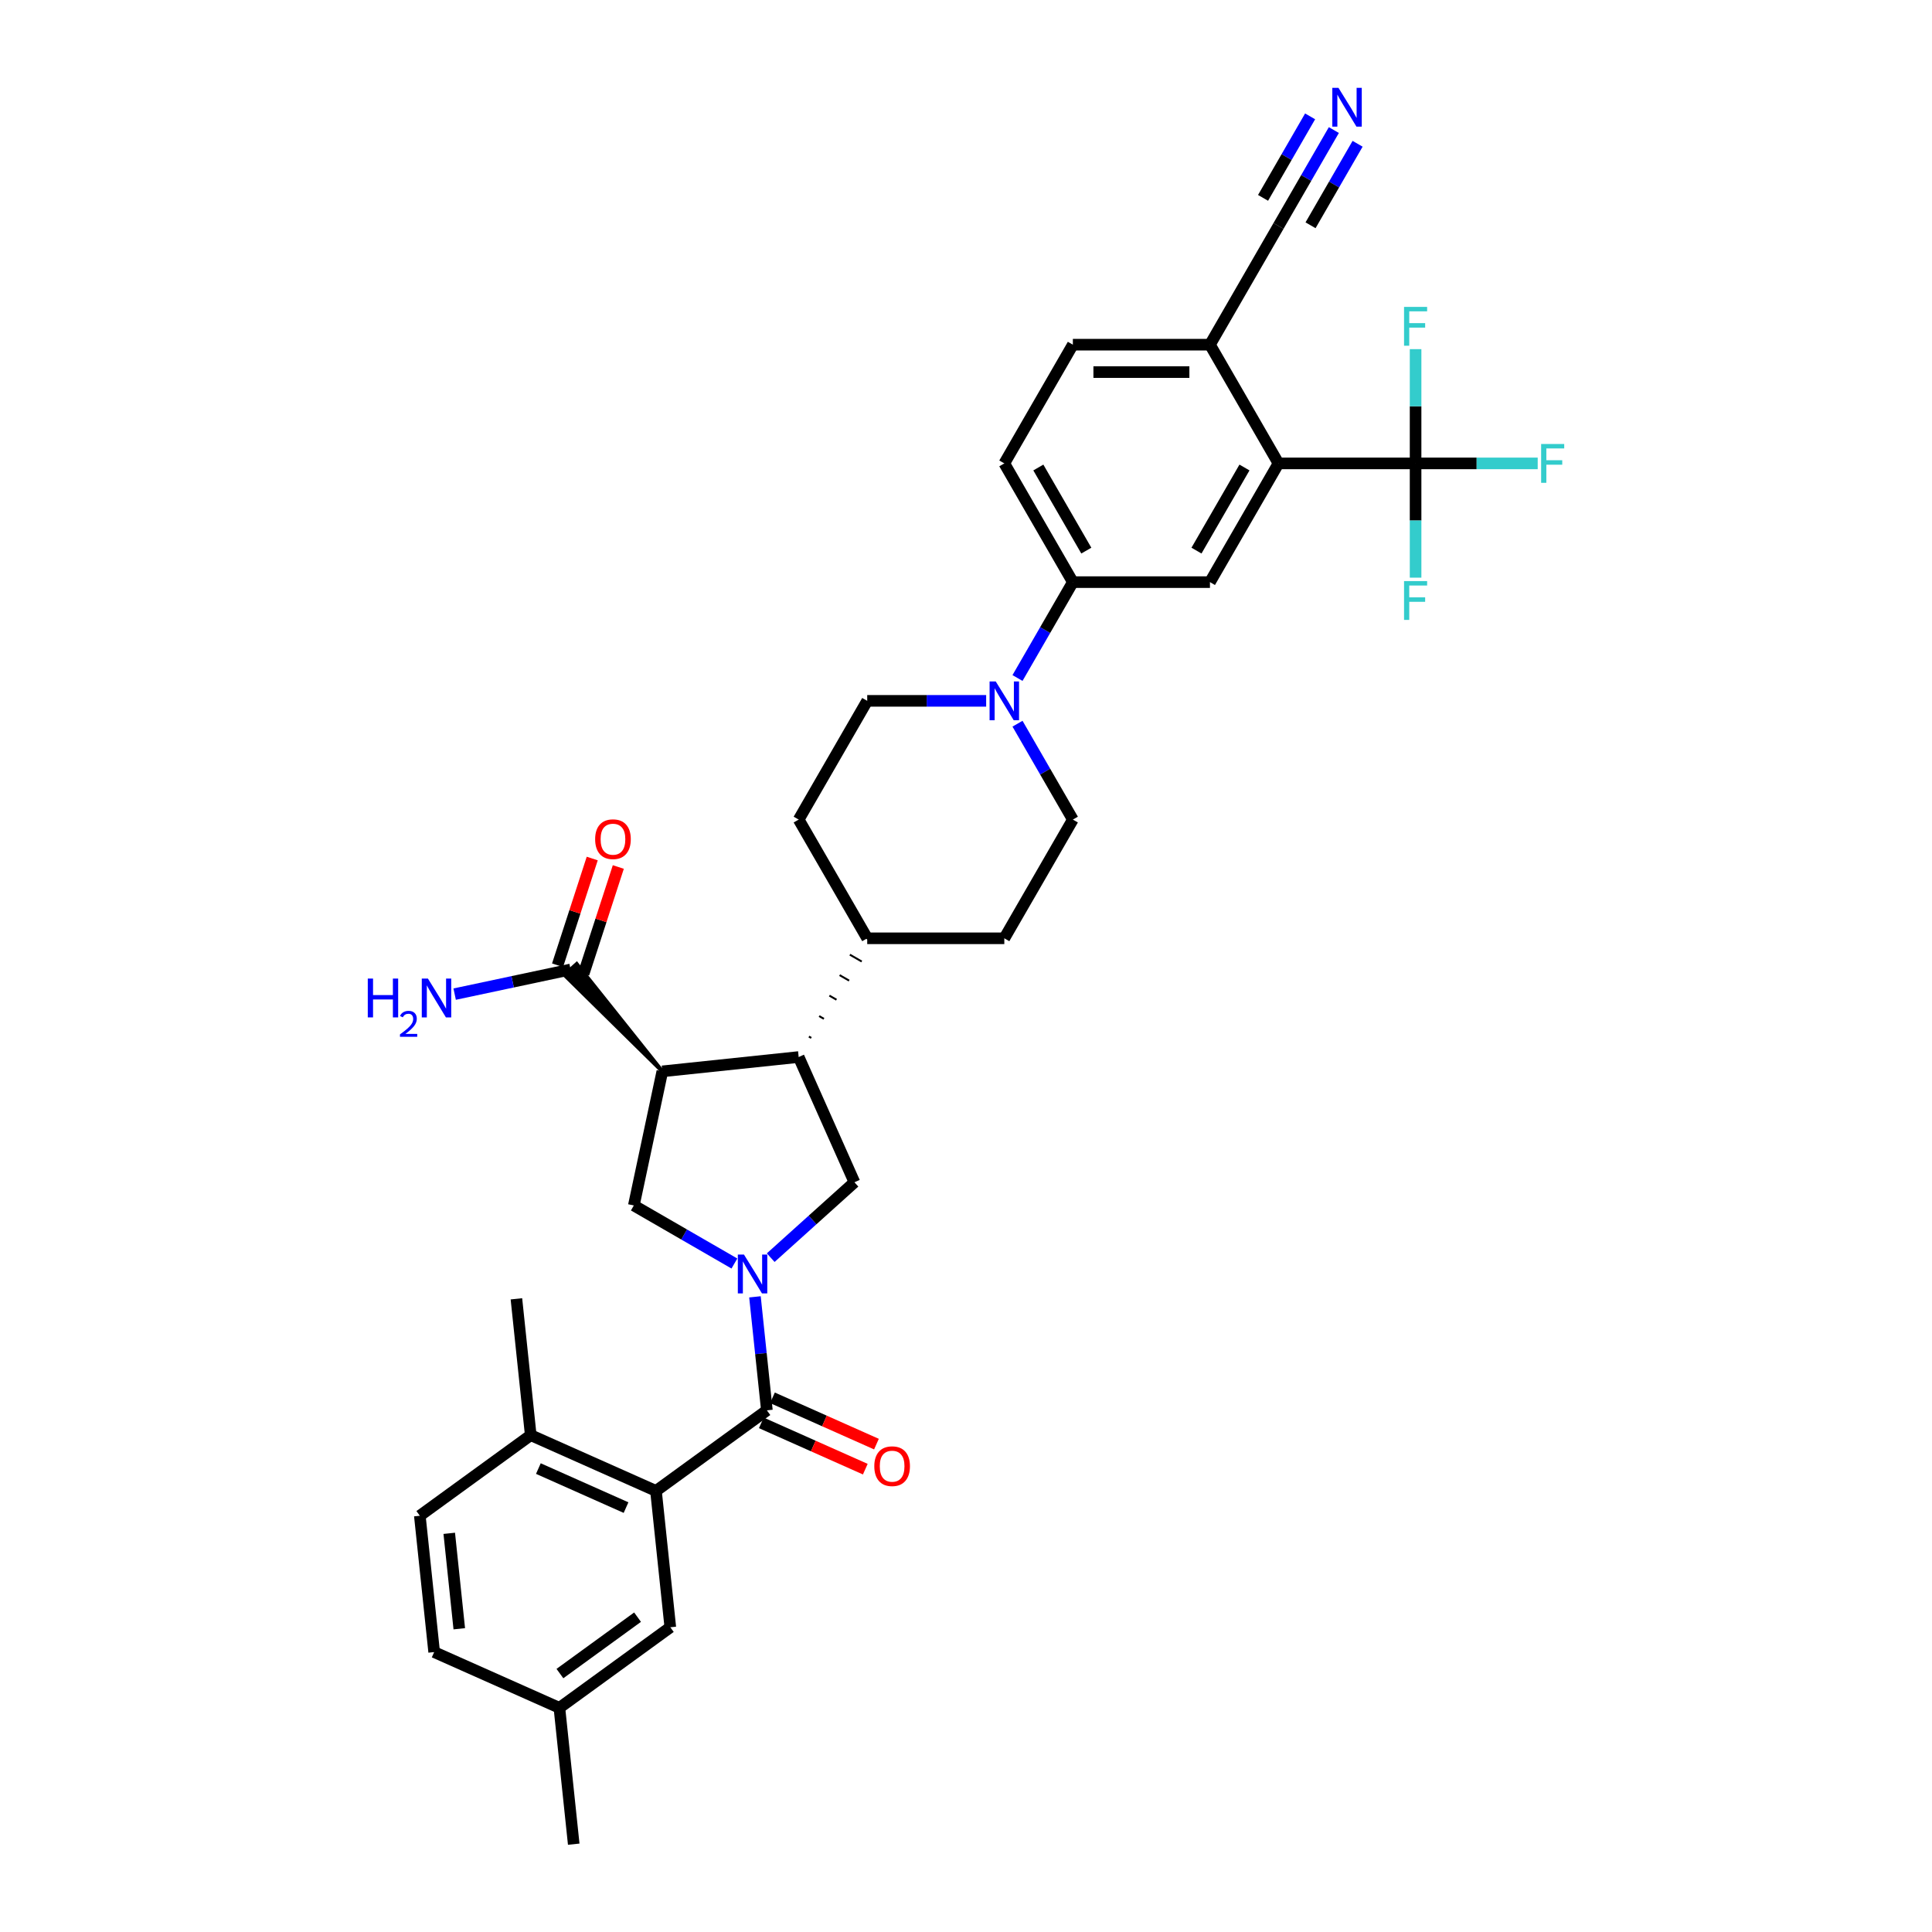<?xml version='1.0' encoding='iso-8859-1'?>
<svg version='1.1' baseProfile='full'
              xmlns='http://www.w3.org/2000/svg'
                      xmlns:rdkit='http://www.rdkit.org/xml'
                      xmlns:xlink='http://www.w3.org/1999/xlink'
                  xml:space='preserve'
width='1000px' height='1000px' viewBox='0 0 1000 1000'>
<!-- END OF HEADER -->
<rect style='opacity:1.0;fill:#FFFFFF;stroke:none' width='1000' height='1000' x='0' y='0'> </rect>
<path class='bond-1' d='M 390.764,671.242 L 393.852,700.616' style='fill:none;fill-rule:evenodd;stroke:#0000FF;stroke-width:6px;stroke-linecap:butt;stroke-linejoin:miter;stroke-opacity:1' />
<path class='bond-1' d='M 393.852,700.616 L 396.939,729.99' style='fill:none;fill-rule:evenodd;stroke:#000000;stroke-width:6px;stroke-linecap:butt;stroke-linejoin:miter;stroke-opacity:1' />
<path class='bond-2' d='M 380.127,653.996 L 354.099,638.968' style='fill:none;fill-rule:evenodd;stroke:#0000FF;stroke-width:6px;stroke-linecap:butt;stroke-linejoin:miter;stroke-opacity:1' />
<path class='bond-2' d='M 354.099,638.968 L 328.07,623.941' style='fill:none;fill-rule:evenodd;stroke:#000000;stroke-width:6px;stroke-linecap:butt;stroke-linejoin:miter;stroke-opacity:1' />
<path class='bond-6' d='M 398.917,650.961 L 420.585,631.45' style='fill:none;fill-rule:evenodd;stroke:#0000FF;stroke-width:6px;stroke-linecap:butt;stroke-linejoin:miter;stroke-opacity:1' />
<path class='bond-6' d='M 420.585,631.45 L 442.254,611.94' style='fill:none;fill-rule:evenodd;stroke:#000000;stroke-width:6px;stroke-linecap:butt;stroke-linejoin:miter;stroke-opacity:1' />
<path class='bond-0' d='M 342.823,554.533 L 328.07,623.941' style='fill:none;fill-rule:evenodd;stroke:#000000;stroke-width:6px;stroke-linecap:butt;stroke-linejoin:miter;stroke-opacity:1' />
<path class='bond-9' d='M 342.823,554.533 L 298.507,498.952 L 292.179,504.65 Z' style='fill:#000000;fill-rule:evenodd;fill-opacity:1;stroke:#000000;stroke-width:2px;stroke-linecap:butt;stroke-linejoin:miter;stroke-opacity:1;' />
<path class='bond-35' d='M 342.823,554.533 L 413.393,547.116' style='fill:none;fill-rule:evenodd;stroke:#000000;stroke-width:6px;stroke-linecap:butt;stroke-linejoin:miter;stroke-opacity:1' />
<path class='bond-5' d='M 396.939,729.99 L 339.533,771.698' style='fill:none;fill-rule:evenodd;stroke:#000000;stroke-width:6px;stroke-linecap:butt;stroke-linejoin:miter;stroke-opacity:1' />
<path class='bond-17' d='M 394.053,736.472 L 420.965,748.454' style='fill:none;fill-rule:evenodd;stroke:#000000;stroke-width:6px;stroke-linecap:butt;stroke-linejoin:miter;stroke-opacity:1' />
<path class='bond-17' d='M 420.965,748.454 L 447.878,760.437' style='fill:none;fill-rule:evenodd;stroke:#FF0000;stroke-width:6px;stroke-linecap:butt;stroke-linejoin:miter;stroke-opacity:1' />
<path class='bond-17' d='M 399.825,723.507 L 426.738,735.49' style='fill:none;fill-rule:evenodd;stroke:#000000;stroke-width:6px;stroke-linecap:butt;stroke-linejoin:miter;stroke-opacity:1' />
<path class='bond-17' d='M 426.738,735.49 L 453.65,747.472' style='fill:none;fill-rule:evenodd;stroke:#FF0000;stroke-width:6px;stroke-linecap:butt;stroke-linejoin:miter;stroke-opacity:1' />
<path class='bond-3' d='M 413.393,547.116 L 442.254,611.94' style='fill:none;fill-rule:evenodd;stroke:#000000;stroke-width:6px;stroke-linecap:butt;stroke-linejoin:miter;stroke-opacity:1' />
<path class='bond-15' d='M 419.921,537.229 L 418.691,536.519' style='fill:none;fill-rule:evenodd;stroke:#000000;stroke-width:1.0px;stroke-linecap:butt;stroke-linejoin:miter;stroke-opacity:1' />
<path class='bond-15' d='M 426.448,527.342 L 423.99,525.923' style='fill:none;fill-rule:evenodd;stroke:#000000;stroke-width:1.0px;stroke-linecap:butt;stroke-linejoin:miter;stroke-opacity:1' />
<path class='bond-15' d='M 432.976,517.455 L 429.289,515.326' style='fill:none;fill-rule:evenodd;stroke:#000000;stroke-width:1.0px;stroke-linecap:butt;stroke-linejoin:miter;stroke-opacity:1' />
<path class='bond-15' d='M 439.504,507.567 L 434.588,504.729' style='fill:none;fill-rule:evenodd;stroke:#000000;stroke-width:1.0px;stroke-linecap:butt;stroke-linejoin:miter;stroke-opacity:1' />
<path class='bond-15' d='M 446.031,497.68 L 439.886,494.132' style='fill:none;fill-rule:evenodd;stroke:#000000;stroke-width:1.0px;stroke-linecap:butt;stroke-linejoin:miter;stroke-opacity:1' />
<path class='bond-15' d='M 452.559,487.793 L 445.185,483.536' style='fill:none;fill-rule:evenodd;stroke:#000000;stroke-width:1.0px;stroke-linecap:butt;stroke-linejoin:miter;stroke-opacity:1' />
<path class='bond-4' d='M 732.705,239.857 L 661.747,239.857' style='fill:none;fill-rule:evenodd;stroke:#000000;stroke-width:6px;stroke-linecap:butt;stroke-linejoin:miter;stroke-opacity:1' />
<path class='bond-24' d='M 732.705,239.857 L 764.31,239.857' style='fill:none;fill-rule:evenodd;stroke:#000000;stroke-width:6px;stroke-linecap:butt;stroke-linejoin:miter;stroke-opacity:1' />
<path class='bond-24' d='M 764.31,239.857 L 795.915,239.857' style='fill:none;fill-rule:evenodd;stroke:#33CCCC;stroke-width:6px;stroke-linecap:butt;stroke-linejoin:miter;stroke-opacity:1' />
<path class='bond-25' d='M 732.705,239.857 L 732.705,269.426' style='fill:none;fill-rule:evenodd;stroke:#000000;stroke-width:6px;stroke-linecap:butt;stroke-linejoin:miter;stroke-opacity:1' />
<path class='bond-25' d='M 732.705,269.426 L 732.705,298.994' style='fill:none;fill-rule:evenodd;stroke:#33CCCC;stroke-width:6px;stroke-linecap:butt;stroke-linejoin:miter;stroke-opacity:1' />
<path class='bond-26' d='M 732.705,239.857 L 732.705,210.289' style='fill:none;fill-rule:evenodd;stroke:#000000;stroke-width:6px;stroke-linecap:butt;stroke-linejoin:miter;stroke-opacity:1' />
<path class='bond-26' d='M 732.705,210.289 L 732.705,180.721' style='fill:none;fill-rule:evenodd;stroke:#33CCCC;stroke-width:6px;stroke-linecap:butt;stroke-linejoin:miter;stroke-opacity:1' />
<path class='bond-16' d='M 339.533,771.698 L 274.709,742.837' style='fill:none;fill-rule:evenodd;stroke:#000000;stroke-width:6px;stroke-linecap:butt;stroke-linejoin:miter;stroke-opacity:1' />
<path class='bond-16' d='M 324.037,780.333 L 278.66,760.131' style='fill:none;fill-rule:evenodd;stroke:#000000;stroke-width:6px;stroke-linecap:butt;stroke-linejoin:miter;stroke-opacity:1' />
<path class='bond-18' d='M 339.533,771.698 L 346.95,842.268' style='fill:none;fill-rule:evenodd;stroke:#000000;stroke-width:6px;stroke-linecap:butt;stroke-linejoin:miter;stroke-opacity:1' />
<path class='bond-7' d='M 661.747,239.857 L 626.268,301.309' style='fill:none;fill-rule:evenodd;stroke:#000000;stroke-width:6px;stroke-linecap:butt;stroke-linejoin:miter;stroke-opacity:1' />
<path class='bond-7' d='M 644.135,241.979 L 619.299,284.996' style='fill:none;fill-rule:evenodd;stroke:#000000;stroke-width:6px;stroke-linecap:butt;stroke-linejoin:miter;stroke-opacity:1' />
<path class='bond-38' d='M 661.747,239.857 L 626.268,178.406' style='fill:none;fill-rule:evenodd;stroke:#000000;stroke-width:6px;stroke-linecap:butt;stroke-linejoin:miter;stroke-opacity:1' />
<path class='bond-8' d='M 510.435,362.761 L 479.654,362.761' style='fill:none;fill-rule:evenodd;stroke:#0000FF;stroke-width:6px;stroke-linecap:butt;stroke-linejoin:miter;stroke-opacity:1' />
<path class='bond-8' d='M 479.654,362.761 L 448.872,362.761' style='fill:none;fill-rule:evenodd;stroke:#000000;stroke-width:6px;stroke-linecap:butt;stroke-linejoin:miter;stroke-opacity:1' />
<path class='bond-11' d='M 526.656,350.939 L 540.983,326.124' style='fill:none;fill-rule:evenodd;stroke:#0000FF;stroke-width:6px;stroke-linecap:butt;stroke-linejoin:miter;stroke-opacity:1' />
<path class='bond-11' d='M 540.983,326.124 L 555.309,301.309' style='fill:none;fill-rule:evenodd;stroke:#000000;stroke-width:6px;stroke-linecap:butt;stroke-linejoin:miter;stroke-opacity:1' />
<path class='bond-36' d='M 526.656,374.583 L 540.983,399.398' style='fill:none;fill-rule:evenodd;stroke:#0000FF;stroke-width:6px;stroke-linecap:butt;stroke-linejoin:miter;stroke-opacity:1' />
<path class='bond-36' d='M 540.983,399.398 L 555.309,424.213' style='fill:none;fill-rule:evenodd;stroke:#000000;stroke-width:6px;stroke-linecap:butt;stroke-linejoin:miter;stroke-opacity:1' />
<path class='bond-21' d='M 302.091,503.994 L 311.065,476.375' style='fill:none;fill-rule:evenodd;stroke:#000000;stroke-width:6px;stroke-linecap:butt;stroke-linejoin:miter;stroke-opacity:1' />
<path class='bond-21' d='M 311.065,476.375 L 320.039,448.756' style='fill:none;fill-rule:evenodd;stroke:#FF0000;stroke-width:6px;stroke-linecap:butt;stroke-linejoin:miter;stroke-opacity:1' />
<path class='bond-21' d='M 288.594,499.608 L 297.568,471.989' style='fill:none;fill-rule:evenodd;stroke:#000000;stroke-width:6px;stroke-linecap:butt;stroke-linejoin:miter;stroke-opacity:1' />
<path class='bond-21' d='M 297.568,471.989 L 306.542,444.37' style='fill:none;fill-rule:evenodd;stroke:#FF0000;stroke-width:6px;stroke-linecap:butt;stroke-linejoin:miter;stroke-opacity:1' />
<path class='bond-30' d='M 295.343,501.801 L 265.336,508.179' style='fill:none;fill-rule:evenodd;stroke:#000000;stroke-width:6px;stroke-linecap:butt;stroke-linejoin:miter;stroke-opacity:1' />
<path class='bond-30' d='M 265.336,508.179 L 235.33,514.557' style='fill:none;fill-rule:evenodd;stroke:#0000FF;stroke-width:6px;stroke-linecap:butt;stroke-linejoin:miter;stroke-opacity:1' />
<path class='bond-10' d='M 626.268,301.309 L 555.309,301.309' style='fill:none;fill-rule:evenodd;stroke:#000000;stroke-width:6px;stroke-linecap:butt;stroke-linejoin:miter;stroke-opacity:1' />
<path class='bond-22' d='M 555.309,301.309 L 519.83,239.857' style='fill:none;fill-rule:evenodd;stroke:#000000;stroke-width:6px;stroke-linecap:butt;stroke-linejoin:miter;stroke-opacity:1' />
<path class='bond-22' d='M 562.278,284.996 L 537.443,241.979' style='fill:none;fill-rule:evenodd;stroke:#000000;stroke-width:6px;stroke-linecap:butt;stroke-linejoin:miter;stroke-opacity:1' />
<path class='bond-12' d='M 690.401,67.324 L 676.074,92.139' style='fill:none;fill-rule:evenodd;stroke:#0000FF;stroke-width:6px;stroke-linecap:butt;stroke-linejoin:miter;stroke-opacity:1' />
<path class='bond-12' d='M 676.074,92.139 L 661.747,116.954' style='fill:none;fill-rule:evenodd;stroke:#000000;stroke-width:6px;stroke-linecap:butt;stroke-linejoin:miter;stroke-opacity:1' />
<path class='bond-12' d='M 678.111,60.228 L 665.933,81.321' style='fill:none;fill-rule:evenodd;stroke:#0000FF;stroke-width:6px;stroke-linecap:butt;stroke-linejoin:miter;stroke-opacity:1' />
<path class='bond-12' d='M 665.933,81.321 L 653.755,102.414' style='fill:none;fill-rule:evenodd;stroke:#000000;stroke-width:6px;stroke-linecap:butt;stroke-linejoin:miter;stroke-opacity:1' />
<path class='bond-12' d='M 702.691,74.42 L 690.513,95.513' style='fill:none;fill-rule:evenodd;stroke:#0000FF;stroke-width:6px;stroke-linecap:butt;stroke-linejoin:miter;stroke-opacity:1' />
<path class='bond-12' d='M 690.513,95.513 L 678.335,116.605' style='fill:none;fill-rule:evenodd;stroke:#000000;stroke-width:6px;stroke-linecap:butt;stroke-linejoin:miter;stroke-opacity:1' />
<path class='bond-13' d='M 661.747,116.954 L 626.268,178.406' style='fill:none;fill-rule:evenodd;stroke:#000000;stroke-width:6px;stroke-linecap:butt;stroke-linejoin:miter;stroke-opacity:1' />
<path class='bond-14' d='M 626.268,178.406 L 555.309,178.406' style='fill:none;fill-rule:evenodd;stroke:#000000;stroke-width:6px;stroke-linecap:butt;stroke-linejoin:miter;stroke-opacity:1' />
<path class='bond-14' d='M 615.624,192.597 L 565.953,192.597' style='fill:none;fill-rule:evenodd;stroke:#000000;stroke-width:6px;stroke-linecap:butt;stroke-linejoin:miter;stroke-opacity:1' />
<path class='bond-27' d='M 448.872,485.664 L 519.83,485.664' style='fill:none;fill-rule:evenodd;stroke:#000000;stroke-width:6px;stroke-linecap:butt;stroke-linejoin:miter;stroke-opacity:1' />
<path class='bond-28' d='M 448.872,485.664 L 413.393,424.213' style='fill:none;fill-rule:evenodd;stroke:#000000;stroke-width:6px;stroke-linecap:butt;stroke-linejoin:miter;stroke-opacity:1' />
<path class='bond-29' d='M 274.709,742.837 L 217.302,784.545' style='fill:none;fill-rule:evenodd;stroke:#000000;stroke-width:6px;stroke-linecap:butt;stroke-linejoin:miter;stroke-opacity:1' />
<path class='bond-33' d='M 274.709,742.837 L 267.292,672.267' style='fill:none;fill-rule:evenodd;stroke:#000000;stroke-width:6px;stroke-linecap:butt;stroke-linejoin:miter;stroke-opacity:1' />
<path class='bond-31' d='M 346.95,842.268 L 289.543,883.976' style='fill:none;fill-rule:evenodd;stroke:#000000;stroke-width:6px;stroke-linecap:butt;stroke-linejoin:miter;stroke-opacity:1' />
<path class='bond-31' d='M 329.997,837.043 L 289.812,866.238' style='fill:none;fill-rule:evenodd;stroke:#000000;stroke-width:6px;stroke-linecap:butt;stroke-linejoin:miter;stroke-opacity:1' />
<path class='bond-19' d='M 448.872,362.761 L 413.393,424.213' style='fill:none;fill-rule:evenodd;stroke:#000000;stroke-width:6px;stroke-linecap:butt;stroke-linejoin:miter;stroke-opacity:1' />
<path class='bond-20' d='M 555.309,424.213 L 519.83,485.664' style='fill:none;fill-rule:evenodd;stroke:#000000;stroke-width:6px;stroke-linecap:butt;stroke-linejoin:miter;stroke-opacity:1' />
<path class='bond-23' d='M 519.83,239.857 L 555.309,178.406' style='fill:none;fill-rule:evenodd;stroke:#000000;stroke-width:6px;stroke-linecap:butt;stroke-linejoin:miter;stroke-opacity:1' />
<path class='bond-37' d='M 217.302,784.545 L 224.72,855.114' style='fill:none;fill-rule:evenodd;stroke:#000000;stroke-width:6px;stroke-linecap:butt;stroke-linejoin:miter;stroke-opacity:1' />
<path class='bond-37' d='M 232.529,793.647 L 237.721,843.046' style='fill:none;fill-rule:evenodd;stroke:#000000;stroke-width:6px;stroke-linecap:butt;stroke-linejoin:miter;stroke-opacity:1' />
<path class='bond-32' d='M 289.543,883.976 L 224.72,855.114' style='fill:none;fill-rule:evenodd;stroke:#000000;stroke-width:6px;stroke-linecap:butt;stroke-linejoin:miter;stroke-opacity:1' />
<path class='bond-34' d='M 289.543,883.976 L 296.96,954.545' style='fill:none;fill-rule:evenodd;stroke:#000000;stroke-width:6px;stroke-linecap:butt;stroke-linejoin:miter;stroke-opacity:1' />
<path  class='atom-0' d='M 385.08 649.372
L 391.665 660.016
Q 392.318 661.066, 393.368 662.968
Q 394.418 664.87, 394.475 664.983
L 394.475 649.372
L 397.143 649.372
L 397.143 669.468
L 394.39 669.468
L 387.322 657.831
Q 386.499 656.468, 385.619 654.907
Q 384.768 653.346, 384.512 652.864
L 384.512 669.468
L 381.901 669.468
L 381.901 649.372
L 385.08 649.372
' fill='#0000FF'/>
<path  class='atom-9' d='M 515.388 352.713
L 521.973 363.357
Q 522.626 364.407, 523.676 366.309
Q 524.726 368.21, 524.783 368.324
L 524.783 352.713
L 527.451 352.713
L 527.451 372.809
L 524.698 372.809
L 517.631 361.171
Q 516.807 359.809, 515.928 358.248
Q 515.076 356.687, 514.821 356.204
L 514.821 372.809
L 512.209 372.809
L 512.209 352.713
L 515.388 352.713
' fill='#0000FF'/>
<path  class='atom-13' d='M 692.784 45.455
L 699.369 56.098
Q 700.022 57.148, 701.072 59.05
Q 702.122 60.952, 702.179 61.065
L 702.179 45.455
L 704.847 45.455
L 704.847 65.55
L 702.094 65.55
L 695.026 53.913
Q 694.203 52.55, 693.323 50.989
Q 692.472 49.428, 692.216 48.946
L 692.216 65.55
L 689.605 65.55
L 689.605 45.455
L 692.784 45.455
' fill='#0000FF'/>
<path  class='atom-18' d='M 452.538 758.908
Q 452.538 754.083, 454.922 751.386
Q 457.306 748.69, 461.763 748.69
Q 466.219 748.69, 468.603 751.386
Q 470.987 754.083, 470.987 758.908
Q 470.987 763.79, 468.575 766.571
Q 466.162 769.324, 461.763 769.324
Q 457.335 769.324, 454.922 766.571
Q 452.538 763.818, 452.538 758.908
M 461.763 767.054
Q 464.828 767.054, 466.474 765.01
Q 468.149 762.938, 468.149 758.908
Q 468.149 754.963, 466.474 752.976
Q 464.828 750.96, 461.763 750.96
Q 458.697 750.96, 457.023 752.947
Q 455.376 754.934, 455.376 758.908
Q 455.376 762.967, 457.023 765.01
Q 458.697 767.054, 461.763 767.054
' fill='#FF0000'/>
<path  class='atom-22' d='M 308.046 434.372
Q 308.046 429.547, 310.43 426.851
Q 312.814 424.154, 317.27 424.154
Q 321.726 424.154, 324.111 426.851
Q 326.495 429.547, 326.495 434.372
Q 326.495 439.254, 324.082 442.036
Q 321.67 444.789, 317.27 444.789
Q 312.842 444.789, 310.43 442.036
Q 308.046 439.283, 308.046 434.372
M 317.27 442.518
Q 320.336 442.518, 321.982 440.475
Q 323.656 438.403, 323.656 434.372
Q 323.656 430.427, 321.982 428.44
Q 320.336 426.425, 317.27 426.425
Q 314.205 426.425, 312.53 428.412
Q 310.884 430.399, 310.884 434.372
Q 310.884 438.431, 312.53 440.475
Q 314.205 442.518, 317.27 442.518
' fill='#FF0000'/>
<path  class='atom-25' d='M 797.689 229.81
L 809.638 229.81
L 809.638 232.109
L 800.385 232.109
L 800.385 238.211
L 808.617 238.211
L 808.617 240.539
L 800.385 240.539
L 800.385 249.905
L 797.689 249.905
L 797.689 229.81
' fill='#33CCCC'/>
<path  class='atom-26' d='M 726.731 300.768
L 738.68 300.768
L 738.68 303.067
L 729.427 303.067
L 729.427 309.17
L 737.658 309.17
L 737.658 311.497
L 729.427 311.497
L 729.427 320.863
L 726.731 320.863
L 726.731 300.768
' fill='#33CCCC'/>
<path  class='atom-27' d='M 726.731 158.851
L 738.68 158.851
L 738.68 161.15
L 729.427 161.15
L 729.427 167.253
L 737.658 167.253
L 737.658 169.58
L 729.427 169.58
L 729.427 178.947
L 726.731 178.947
L 726.731 158.851
' fill='#33CCCC'/>
<path  class='atom-31' d='M 190.362 506.506
L 193.086 506.506
L 193.086 515.05
L 203.361 515.05
L 203.361 506.506
L 206.086 506.506
L 206.086 526.602
L 203.361 526.602
L 203.361 517.32
L 193.086 517.32
L 193.086 526.602
L 190.362 526.602
L 190.362 506.506
' fill='#0000FF'/>
<path  class='atom-31' d='M 207.06 525.897
Q 207.547 524.641, 208.709 523.948
Q 209.87 523.237, 211.481 523.237
Q 213.486 523.237, 214.61 524.323
Q 215.734 525.41, 215.734 527.339
Q 215.734 529.306, 214.272 531.142
Q 212.83 532.978, 209.833 535.151
L 215.958 535.151
L 215.958 536.649
L 207.023 536.649
L 207.023 535.394
Q 209.495 533.633, 210.957 532.322
Q 212.437 531.011, 213.148 529.831
Q 213.86 528.65, 213.86 527.433
Q 213.86 526.159, 213.223 525.447
Q 212.586 524.735, 211.481 524.735
Q 210.413 524.735, 209.701 525.166
Q 208.99 525.597, 208.484 526.552
L 207.06 525.897
' fill='#0000FF'/>
<path  class='atom-31' d='M 221.493 506.506
L 228.078 517.15
Q 228.731 518.2, 229.781 520.102
Q 230.831 522.004, 230.888 522.117
L 230.888 506.506
L 233.556 506.506
L 233.556 526.602
L 230.803 526.602
L 223.735 514.964
Q 222.912 513.602, 222.032 512.041
Q 221.181 510.48, 220.925 509.997
L 220.925 526.602
L 218.314 526.602
L 218.314 506.506
L 221.493 506.506
' fill='#0000FF'/>
</svg>
